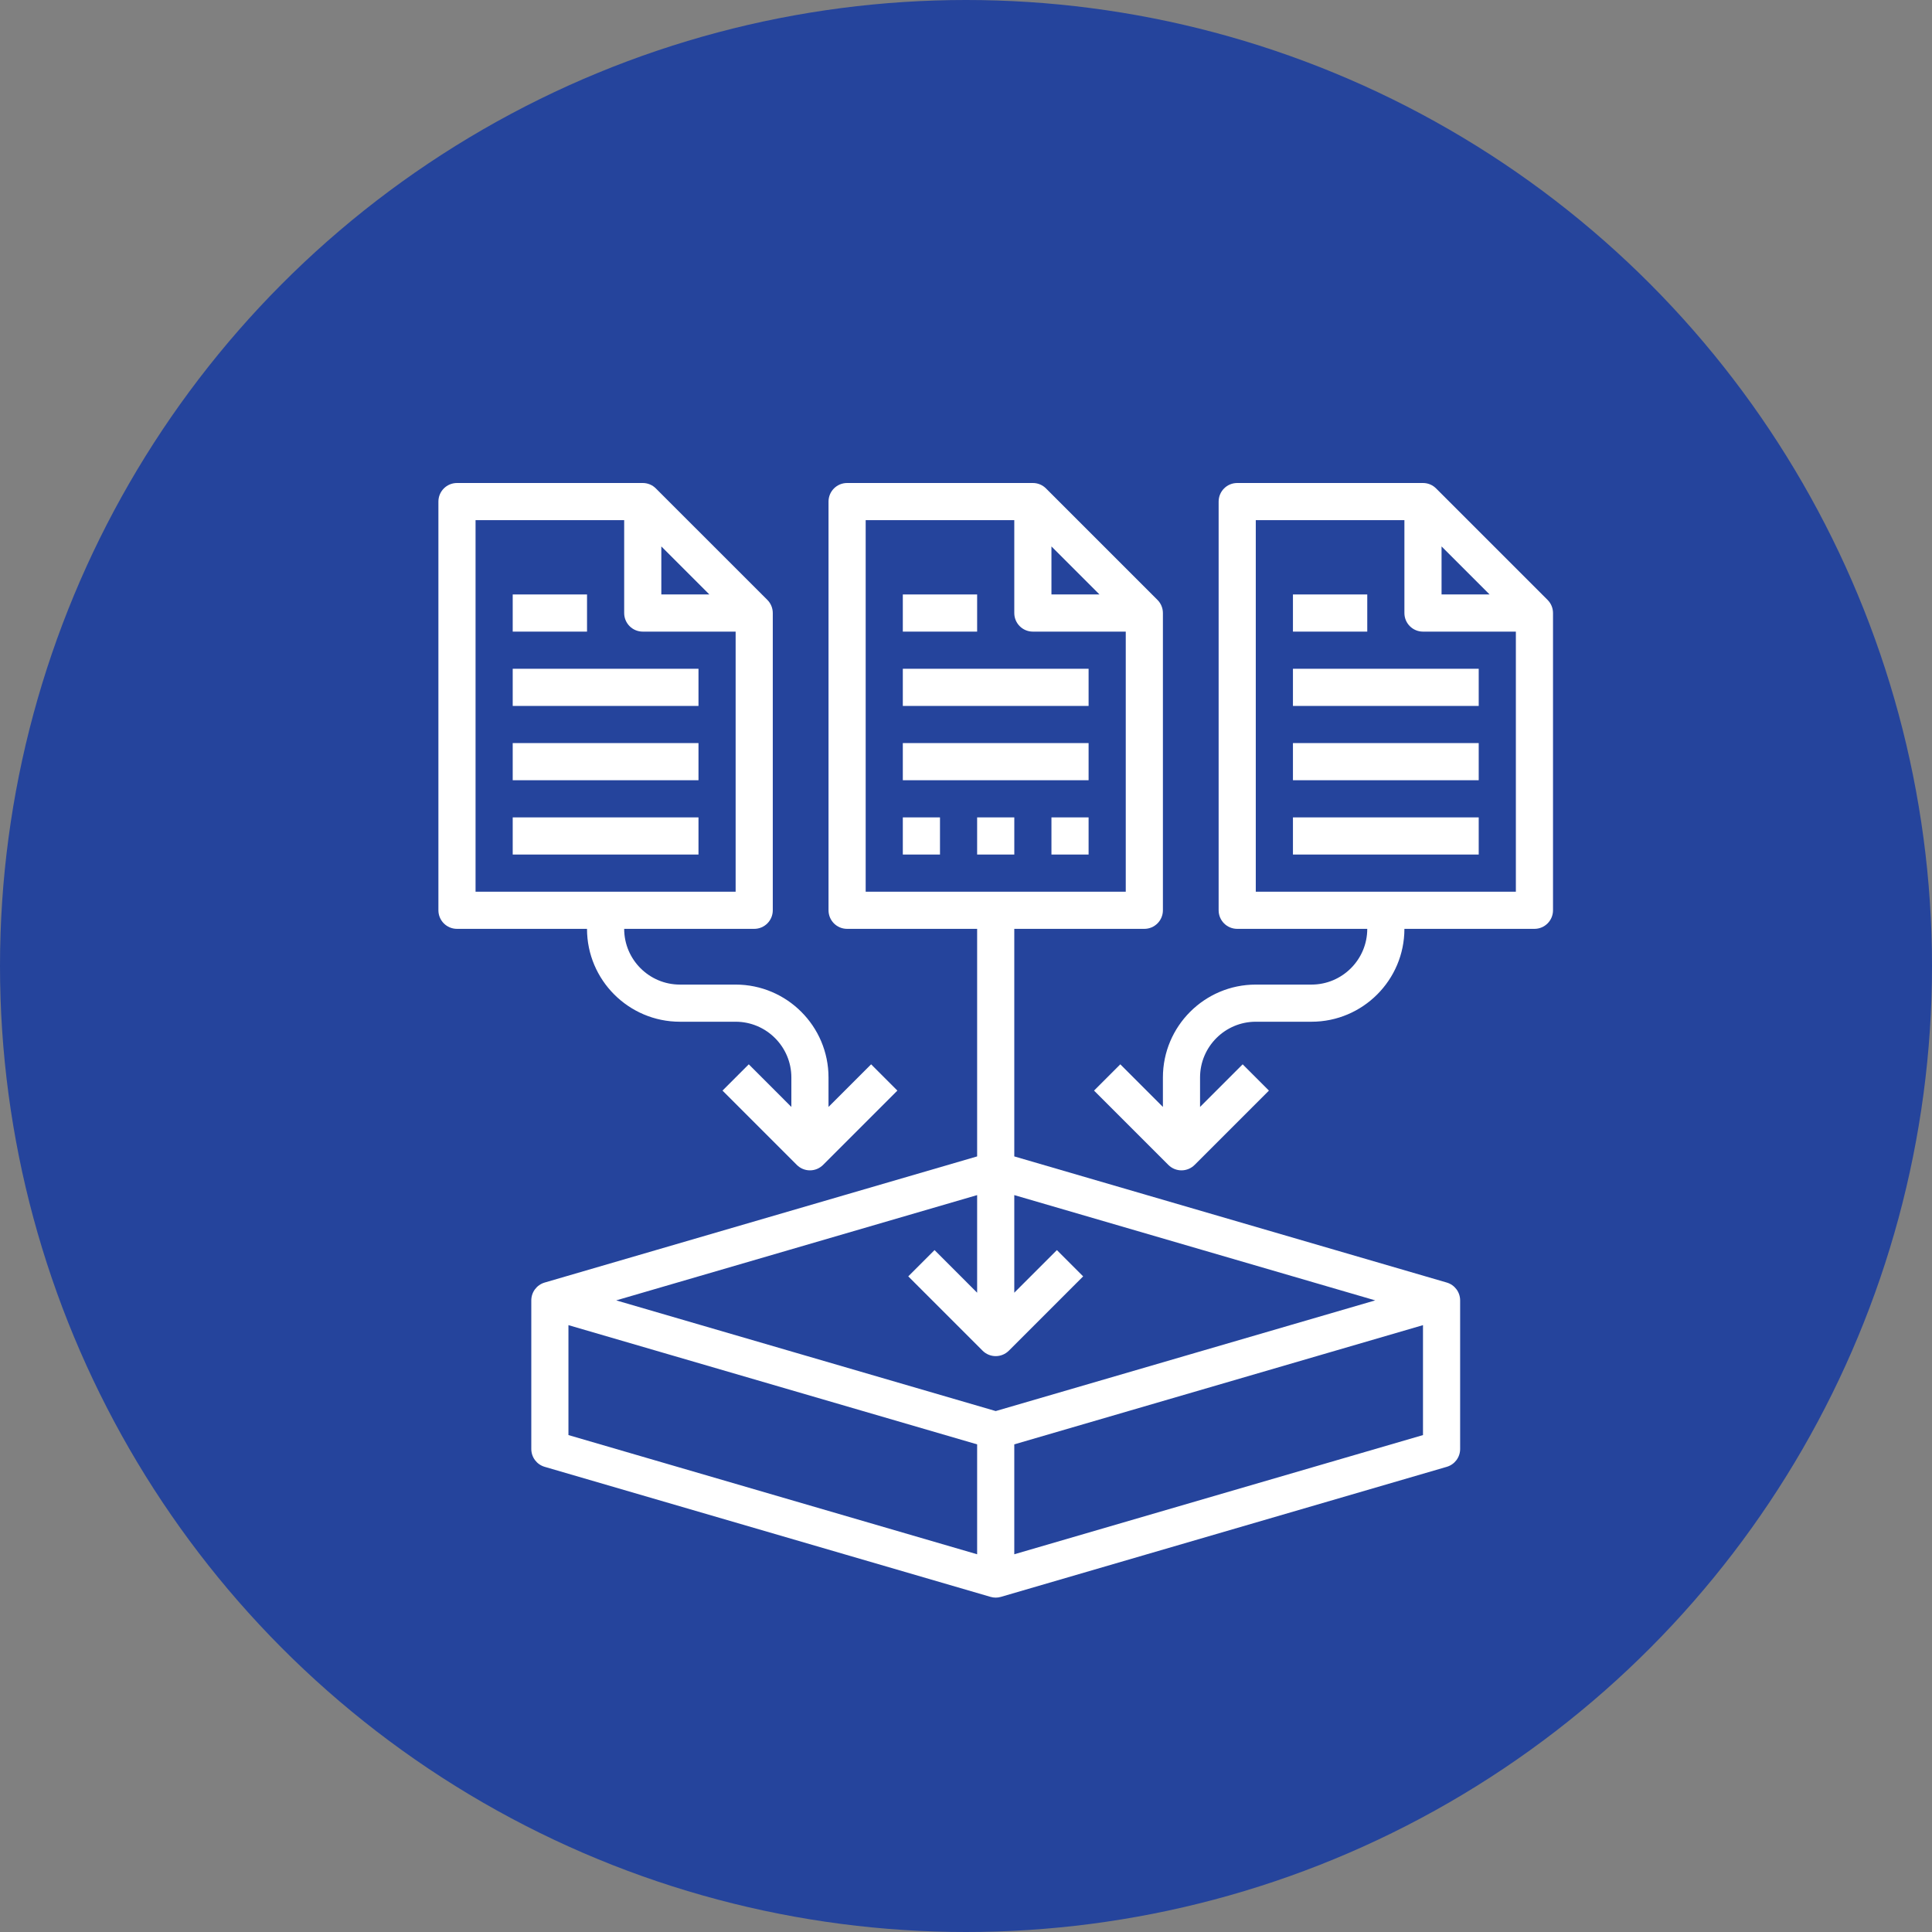 <svg width="110" height="110" viewBox="0 0 110 110" fill="none" xmlns="http://www.w3.org/2000/svg">
<rect x="0" y="0" width="110" height="110" fill="#808080" stroke="none"/>
<circle cx="55" cy="55" r="55" fill="#25449C"/>
<path d="M51.403 38.077H61.98V40.193H51.403V38.077Z" fill="white"/>
<path d="M51.403 42.308H61.98V44.423H51.403V42.308Z" fill="white"/>
<path d="M83.134 82.5V74.038C83.134 73.569 82.824 73.155 82.373 73.023L57.749 65.841V52.885H65.153C65.738 52.885 66.211 52.411 66.211 51.827V34.904C66.211 34.624 66.1 34.354 65.901 34.156L59.555 27.81C59.357 27.611 59.089 27.5 58.807 27.5H48.23C47.645 27.5 47.173 27.974 47.173 28.558V51.827C47.173 52.411 47.645 52.885 48.23 52.885H55.634V65.841L31.011 73.023C30.559 73.155 30.25 73.569 30.25 74.038V82.5C30.25 82.97 30.559 83.383 31.011 83.515L56.396 90.919C56.493 90.948 56.591 90.962 56.692 90.962C56.792 90.962 56.891 90.948 56.988 90.919L82.373 83.515C82.824 83.383 83.134 82.97 83.134 82.5ZM59.865 31.111L62.6 33.846H59.865V31.111ZM49.288 29.615H57.749V34.904C57.749 35.488 58.222 35.962 58.807 35.962H64.096V50.769H49.288V29.615ZM55.634 68.044V73.601L53.209 71.175L51.713 72.671L55.944 76.902C56.15 77.108 56.421 77.212 56.692 77.212C56.963 77.212 57.233 77.108 57.44 76.902L61.67 72.671L60.175 71.175L57.749 73.601V68.044L78.299 74.038L56.692 80.34L35.084 74.038L55.634 68.044ZM32.365 75.448L55.634 82.236V88.494L32.365 81.707V75.448ZM57.749 88.494V82.236L81.019 75.448V81.707L57.749 88.494Z" fill="white"/>
<path d="M51.403 33.846H55.634V35.962H51.403V33.846Z" fill="white"/>
<path d="M26.019 52.885H33.422C33.422 55.801 35.795 58.173 38.711 58.173H41.884C43.633 58.173 45.057 59.597 45.057 61.346V63.024L42.632 60.598L41.136 62.094L45.367 66.325C45.573 66.531 45.844 66.635 46.115 66.635C46.386 66.635 46.656 66.531 46.863 66.325L51.093 62.094L49.598 60.598L47.172 63.024V61.346C47.172 58.43 44.8 56.058 41.884 56.058H38.711C36.962 56.058 35.538 54.634 35.538 52.885H42.942C43.527 52.885 43.999 52.411 43.999 51.827V34.904C43.999 34.624 43.888 34.354 43.69 34.156L37.343 27.81C37.146 27.611 36.877 27.5 36.596 27.5H26.019C25.434 27.5 24.961 27.974 24.961 28.558V51.827C24.961 52.411 25.434 52.885 26.019 52.885ZM37.653 31.111L40.388 33.846H37.653V31.111ZM27.076 29.615H35.538V34.904C35.538 35.488 36.011 35.962 36.596 35.962H41.884V50.769H27.076V29.615Z" fill="white"/>
<path d="M29.192 38.077H39.769V40.193H29.192V38.077Z" fill="white"/>
<path d="M29.192 42.308H39.769V44.423H29.192V42.308Z" fill="white"/>
<path d="M29.192 46.539H39.769V48.654H29.192V46.539Z" fill="white"/>
<path d="M29.192 33.846H33.423V35.962H29.192V33.846Z" fill="white"/>
<path d="M88.422 51.827V34.904C88.422 34.624 88.311 34.354 88.112 34.156L81.766 27.81C81.569 27.611 81.3 27.5 81.019 27.5H70.442C69.857 27.5 69.384 27.974 69.384 28.558V51.827C69.384 52.411 69.857 52.885 70.442 52.885H77.846C77.846 54.634 76.422 56.058 74.672 56.058H71.499C68.583 56.058 66.211 58.43 66.211 61.346V63.024L63.786 60.598L62.29 62.094L66.521 66.325C66.727 66.531 66.998 66.635 67.269 66.635C67.539 66.635 67.81 66.531 68.016 66.325L72.247 62.094L70.752 60.598L68.326 63.024V61.346C68.326 59.597 69.75 58.173 71.499 58.173H74.672C77.588 58.173 79.961 55.801 79.961 52.885H87.365C87.95 52.885 88.422 52.411 88.422 51.827ZM82.076 31.111L84.811 33.846H82.076V31.111ZM71.499 50.769V29.615H79.961V34.904C79.961 35.488 80.434 35.962 81.019 35.962H86.307V50.769H71.499Z" fill="white"/>
<path d="M73.615 38.077H84.192V40.193H73.615V38.077Z" fill="white"/>
<path d="M73.615 42.308H84.192V44.423H73.615V42.308Z" fill="white"/>
<path d="M73.615 46.539H84.192V48.654H73.615V46.539Z" fill="white"/>
<path d="M73.615 33.846H77.846V35.962H73.615V33.846Z" fill="white"/>
<path d="M51.403 46.539H53.519V48.654H51.403V46.539Z" fill="white"/>
<path d="M55.634 46.539H57.75V48.654H55.634V46.539Z" fill="white"/>
<path d="M59.865 46.539H61.98V48.654H59.865V46.539Z" fill="white"/>
</svg>
